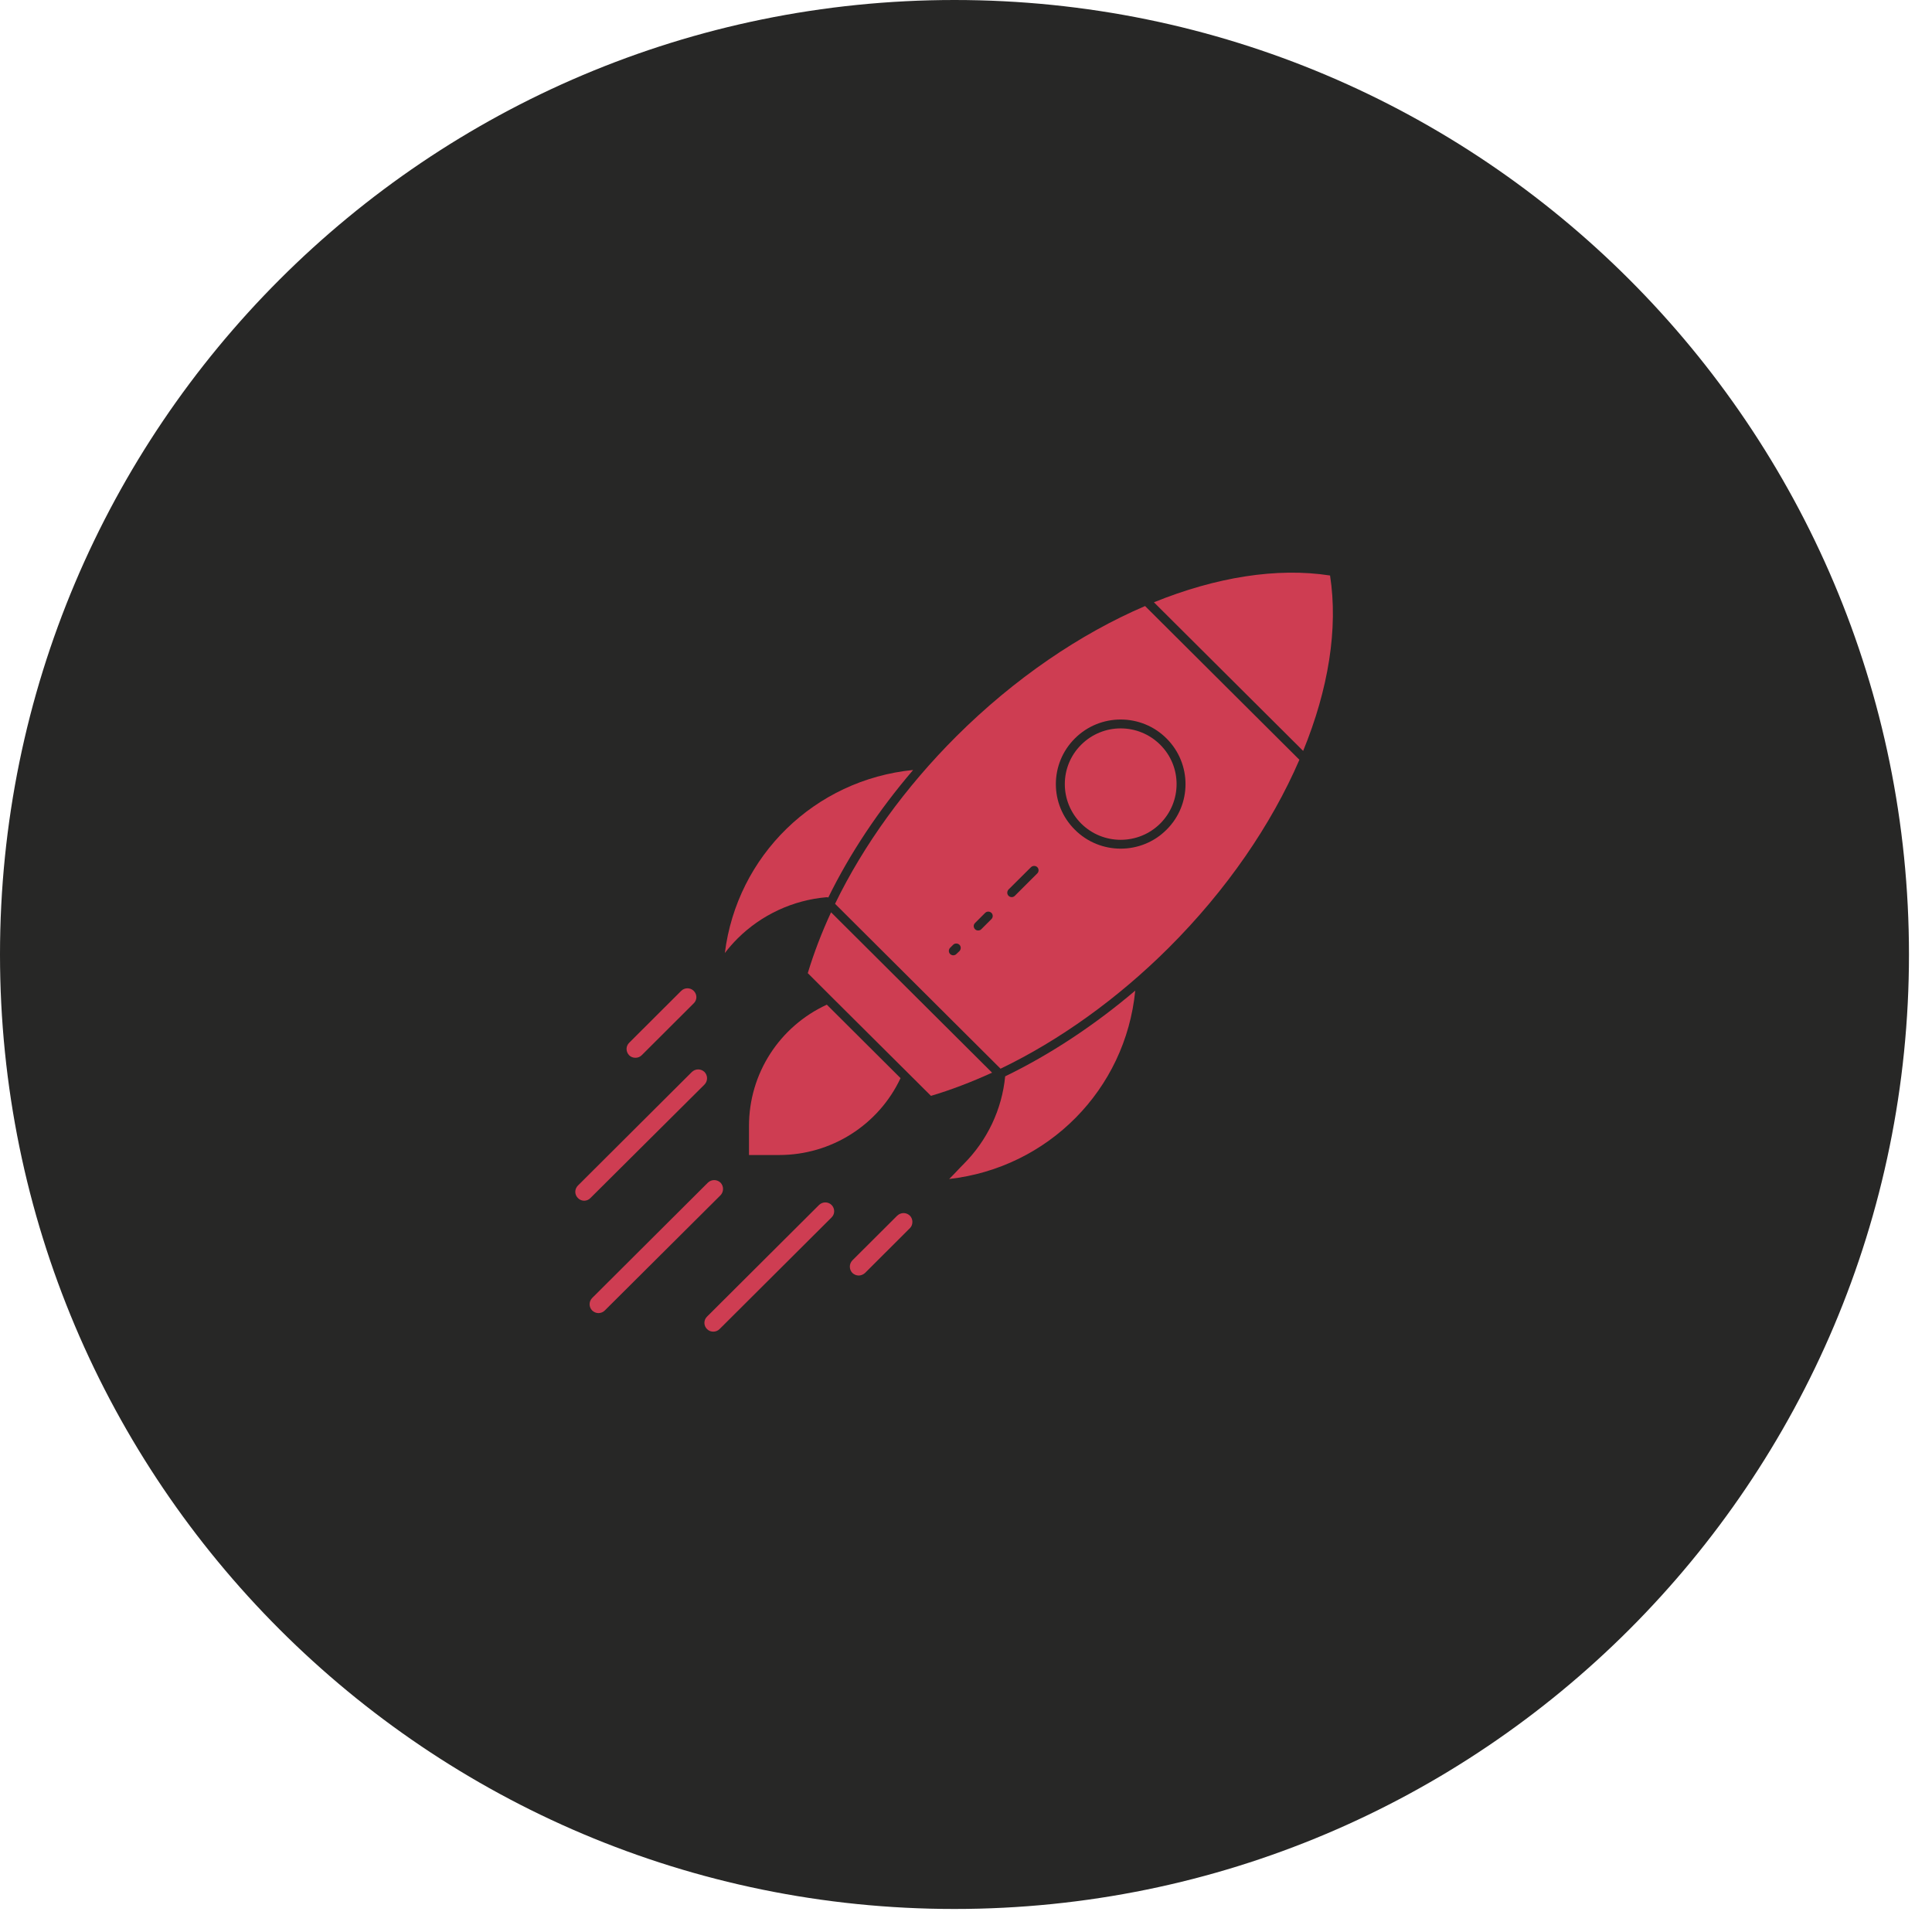 <svg xmlns="http://www.w3.org/2000/svg" xmlns:xlink="http://www.w3.org/1999/xlink" width="83" zoomAndPan="magnify" viewBox="0 0 62.25 62.25" height="83" preserveAspectRatio="xMidYMid meet" version="1.0"><defs><clipPath id="id1"><path d="M 0 0 L 61.508 0 L 61.508 61.508 L 0 61.508 Z M 0 0 " clip-rule="nonzero"/></clipPath><clipPath id="id2"><path d="M 37.164 18.453 L 42.945 18.453 L 42.945 24.207 L 37.164 24.207 Z M 37.164 18.453 " clip-rule="nonzero"/></clipPath><clipPath id="id3"><path d="M 22 38 L 27 38 L 27 42.906 L 22 42.906 Z M 22 38 " clip-rule="nonzero"/></clipPath><clipPath id="id4"><path d="M 18.5 38 L 24 38 L 24 42.906 L 18.5 42.906 Z M 18.5 38 " clip-rule="nonzero"/></clipPath><clipPath id="id5"><path d="M 18.5 34 L 23 34 L 23 39 L 18.5 39 Z M 18.5 34 " clip-rule="nonzero"/></clipPath></defs><g clip-path="url(#id1)"><path fill="#272726" d="M 30.754 0 C 13.77 0 0 13.77 0 30.754 C 0 47.738 13.77 61.508 30.754 61.508 C 47.738 61.508 61.508 47.738 61.508 30.754 C 61.508 13.77 47.738 0 30.754 0 " fill-opacity="1" fill-rule="nonzero"/></g><path fill="#ce3d52" d="M 26.621 28.91 C 26.645 28.906 26.668 28.91 26.688 28.918 C 27.383 27.5 28.312 26.105 29.422 24.809 C 26.246 25.125 23.746 27.574 23.355 30.707 C 23.48 30.543 23.617 30.387 23.766 30.238 C 24.531 29.477 25.547 29.004 26.621 28.91 " fill-opacity="1" fill-rule="nonzero"/><path fill="#ce3d52" d="M 25.109 37.215 C 26.785 37.215 28.309 36.246 29.016 34.738 L 26.641 32.371 C 25.113 33.074 24.133 34.594 24.133 36.277 L 24.133 37.215 L 25.109 37.215 " fill-opacity="1" fill-rule="nonzero"/><path fill="#ce3d52" d="M 26.777 29.395 C 26.473 30.051 26.223 30.707 26.027 31.355 L 26.77 32.098 C 26.773 32.102 26.773 32.102 26.777 32.105 L 29.289 34.605 L 29.996 35.309 C 30.645 35.117 31.305 34.863 31.965 34.562 L 26.777 29.395 " fill-opacity="1" fill-rule="nonzero"/><path fill="#ce3d52" d="M 31.055 37.5 C 30.984 37.57 30.914 37.645 30.844 37.719 C 30.758 37.809 30.672 37.902 30.582 37.988 C 33.766 37.629 36.266 35.113 36.578 31.918 C 35.258 33.039 33.832 33.98 32.387 34.68 C 32.285 35.742 31.812 36.742 31.055 37.5 " fill-opacity="1" fill-rule="nonzero"/><path fill="#ce3d52" d="M 34.836 23.996 C 34.133 24.695 34.133 25.832 34.836 26.535 C 35.539 27.234 36.68 27.234 37.383 26.535 C 38.086 25.832 38.086 24.695 37.383 23.996 C 37.031 23.645 36.57 23.469 36.109 23.469 C 35.648 23.469 35.188 23.645 34.836 23.996 " fill-opacity="1" fill-rule="nonzero"/><path fill="#ce3d52" d="M 37.586 26.734 C 37.18 27.141 36.645 27.344 36.109 27.344 C 35.574 27.344 35.039 27.141 34.633 26.734 C 33.816 25.926 33.816 24.605 34.633 23.793 C 35.445 22.98 36.773 22.98 37.586 23.793 C 38.402 24.605 38.402 25.926 37.586 26.734 Z M 33.422 28.141 L 32.699 28.863 C 32.672 28.891 32.633 28.906 32.598 28.906 C 32.562 28.906 32.523 28.891 32.496 28.863 C 32.441 28.809 32.441 28.719 32.496 28.66 L 33.219 27.941 C 33.277 27.887 33.367 27.887 33.422 27.941 C 33.477 27.996 33.477 28.086 33.422 28.141 Z M 31.945 29.613 L 31.617 29.941 C 31.59 29.969 31.555 29.98 31.516 29.98 C 31.48 29.98 31.445 29.969 31.418 29.941 C 31.359 29.883 31.359 29.793 31.418 29.738 L 31.742 29.414 C 31.797 29.359 31.887 29.359 31.945 29.414 C 32 29.469 32 29.559 31.945 29.613 Z M 30.914 30.645 L 30.816 30.738 C 30.789 30.766 30.75 30.781 30.715 30.781 C 30.68 30.781 30.641 30.766 30.613 30.738 C 30.559 30.684 30.559 30.594 30.613 30.539 L 30.711 30.441 C 30.766 30.387 30.855 30.387 30.914 30.441 C 30.969 30.496 30.969 30.586 30.914 30.645 Z M 30.816 23.723 C 29.18 25.355 27.828 27.219 26.906 29.121 L 32.238 34.434 C 34.148 33.516 36.02 32.168 37.656 30.539 C 39.523 28.676 40.965 26.57 41.867 24.48 L 36.895 19.527 C 34.797 20.426 32.684 21.863 30.816 23.723 " fill-opacity="1" fill-rule="nonzero"/><g clip-path="url(#id2)"><path fill="#ce3d52" d="M 42.855 18.543 C 41.141 18.277 39.172 18.598 37.18 19.406 L 41.988 24.195 C 42.801 22.211 43.121 20.254 42.855 18.543 " fill-opacity="1" fill-rule="nonzero"/></g><path fill="#ce3d52" d="M 29.113 39.086 C 29.039 39.086 28.965 39.117 28.91 39.168 L 27.465 40.609 C 27.355 40.723 27.355 40.902 27.465 41.016 C 27.52 41.066 27.59 41.098 27.668 41.098 C 27.742 41.098 27.816 41.066 27.871 41.016 L 29.316 39.574 C 29.371 39.52 29.398 39.449 29.398 39.371 C 29.398 39.297 29.371 39.223 29.316 39.168 C 29.262 39.117 29.191 39.086 29.113 39.086 " fill-opacity="1" fill-rule="nonzero"/><g clip-path="url(#id3)"><path fill="#ce3d52" d="M 26.594 38.742 C 26.516 38.742 26.445 38.773 26.391 38.824 L 22.781 42.422 C 22.668 42.531 22.668 42.715 22.781 42.824 C 22.836 42.879 22.906 42.906 22.98 42.906 C 23.059 42.906 23.129 42.879 23.184 42.824 L 26.793 39.227 C 26.906 39.117 26.906 38.938 26.793 38.824 C 26.742 38.773 26.668 38.742 26.594 38.742 " fill-opacity="1" fill-rule="nonzero"/></g><g clip-path="url(#id4)"><path fill="#ce3d52" d="M 23.215 38.105 C 23.102 37.996 22.922 37.996 22.809 38.105 L 19.082 41.82 C 18.969 41.934 18.969 42.113 19.082 42.227 C 19.137 42.277 19.207 42.309 19.281 42.309 C 19.359 42.309 19.434 42.277 19.484 42.227 L 23.215 38.512 C 23.324 38.398 23.324 38.219 23.215 38.105 " fill-opacity="1" fill-rule="nonzero"/></g><g clip-path="url(#id5)"><path fill="#ce3d52" d="M 22.699 34.945 C 22.809 34.832 22.809 34.652 22.699 34.539 C 22.645 34.488 22.574 34.457 22.496 34.457 C 22.418 34.457 22.348 34.488 22.293 34.539 L 18.621 38.199 C 18.508 38.312 18.508 38.492 18.621 38.602 C 18.672 38.656 18.746 38.688 18.824 38.688 C 18.898 38.688 18.973 38.656 19.023 38.602 L 22.699 34.945 " fill-opacity="1" fill-rule="nonzero"/></g><path fill="#ce3d52" d="M 20.473 34.082 C 20.551 34.082 20.621 34.055 20.676 34 L 22.352 32.328 C 22.406 32.277 22.438 32.203 22.438 32.129 C 22.438 32.051 22.406 31.98 22.352 31.926 C 22.242 31.816 22.059 31.816 21.949 31.926 L 20.273 33.598 C 20.219 33.652 20.188 33.723 20.188 33.797 C 20.188 33.875 20.219 33.945 20.27 34 C 20.324 34.055 20.398 34.082 20.473 34.082 " fill-opacity="1" fill-rule="nonzero"/></svg>